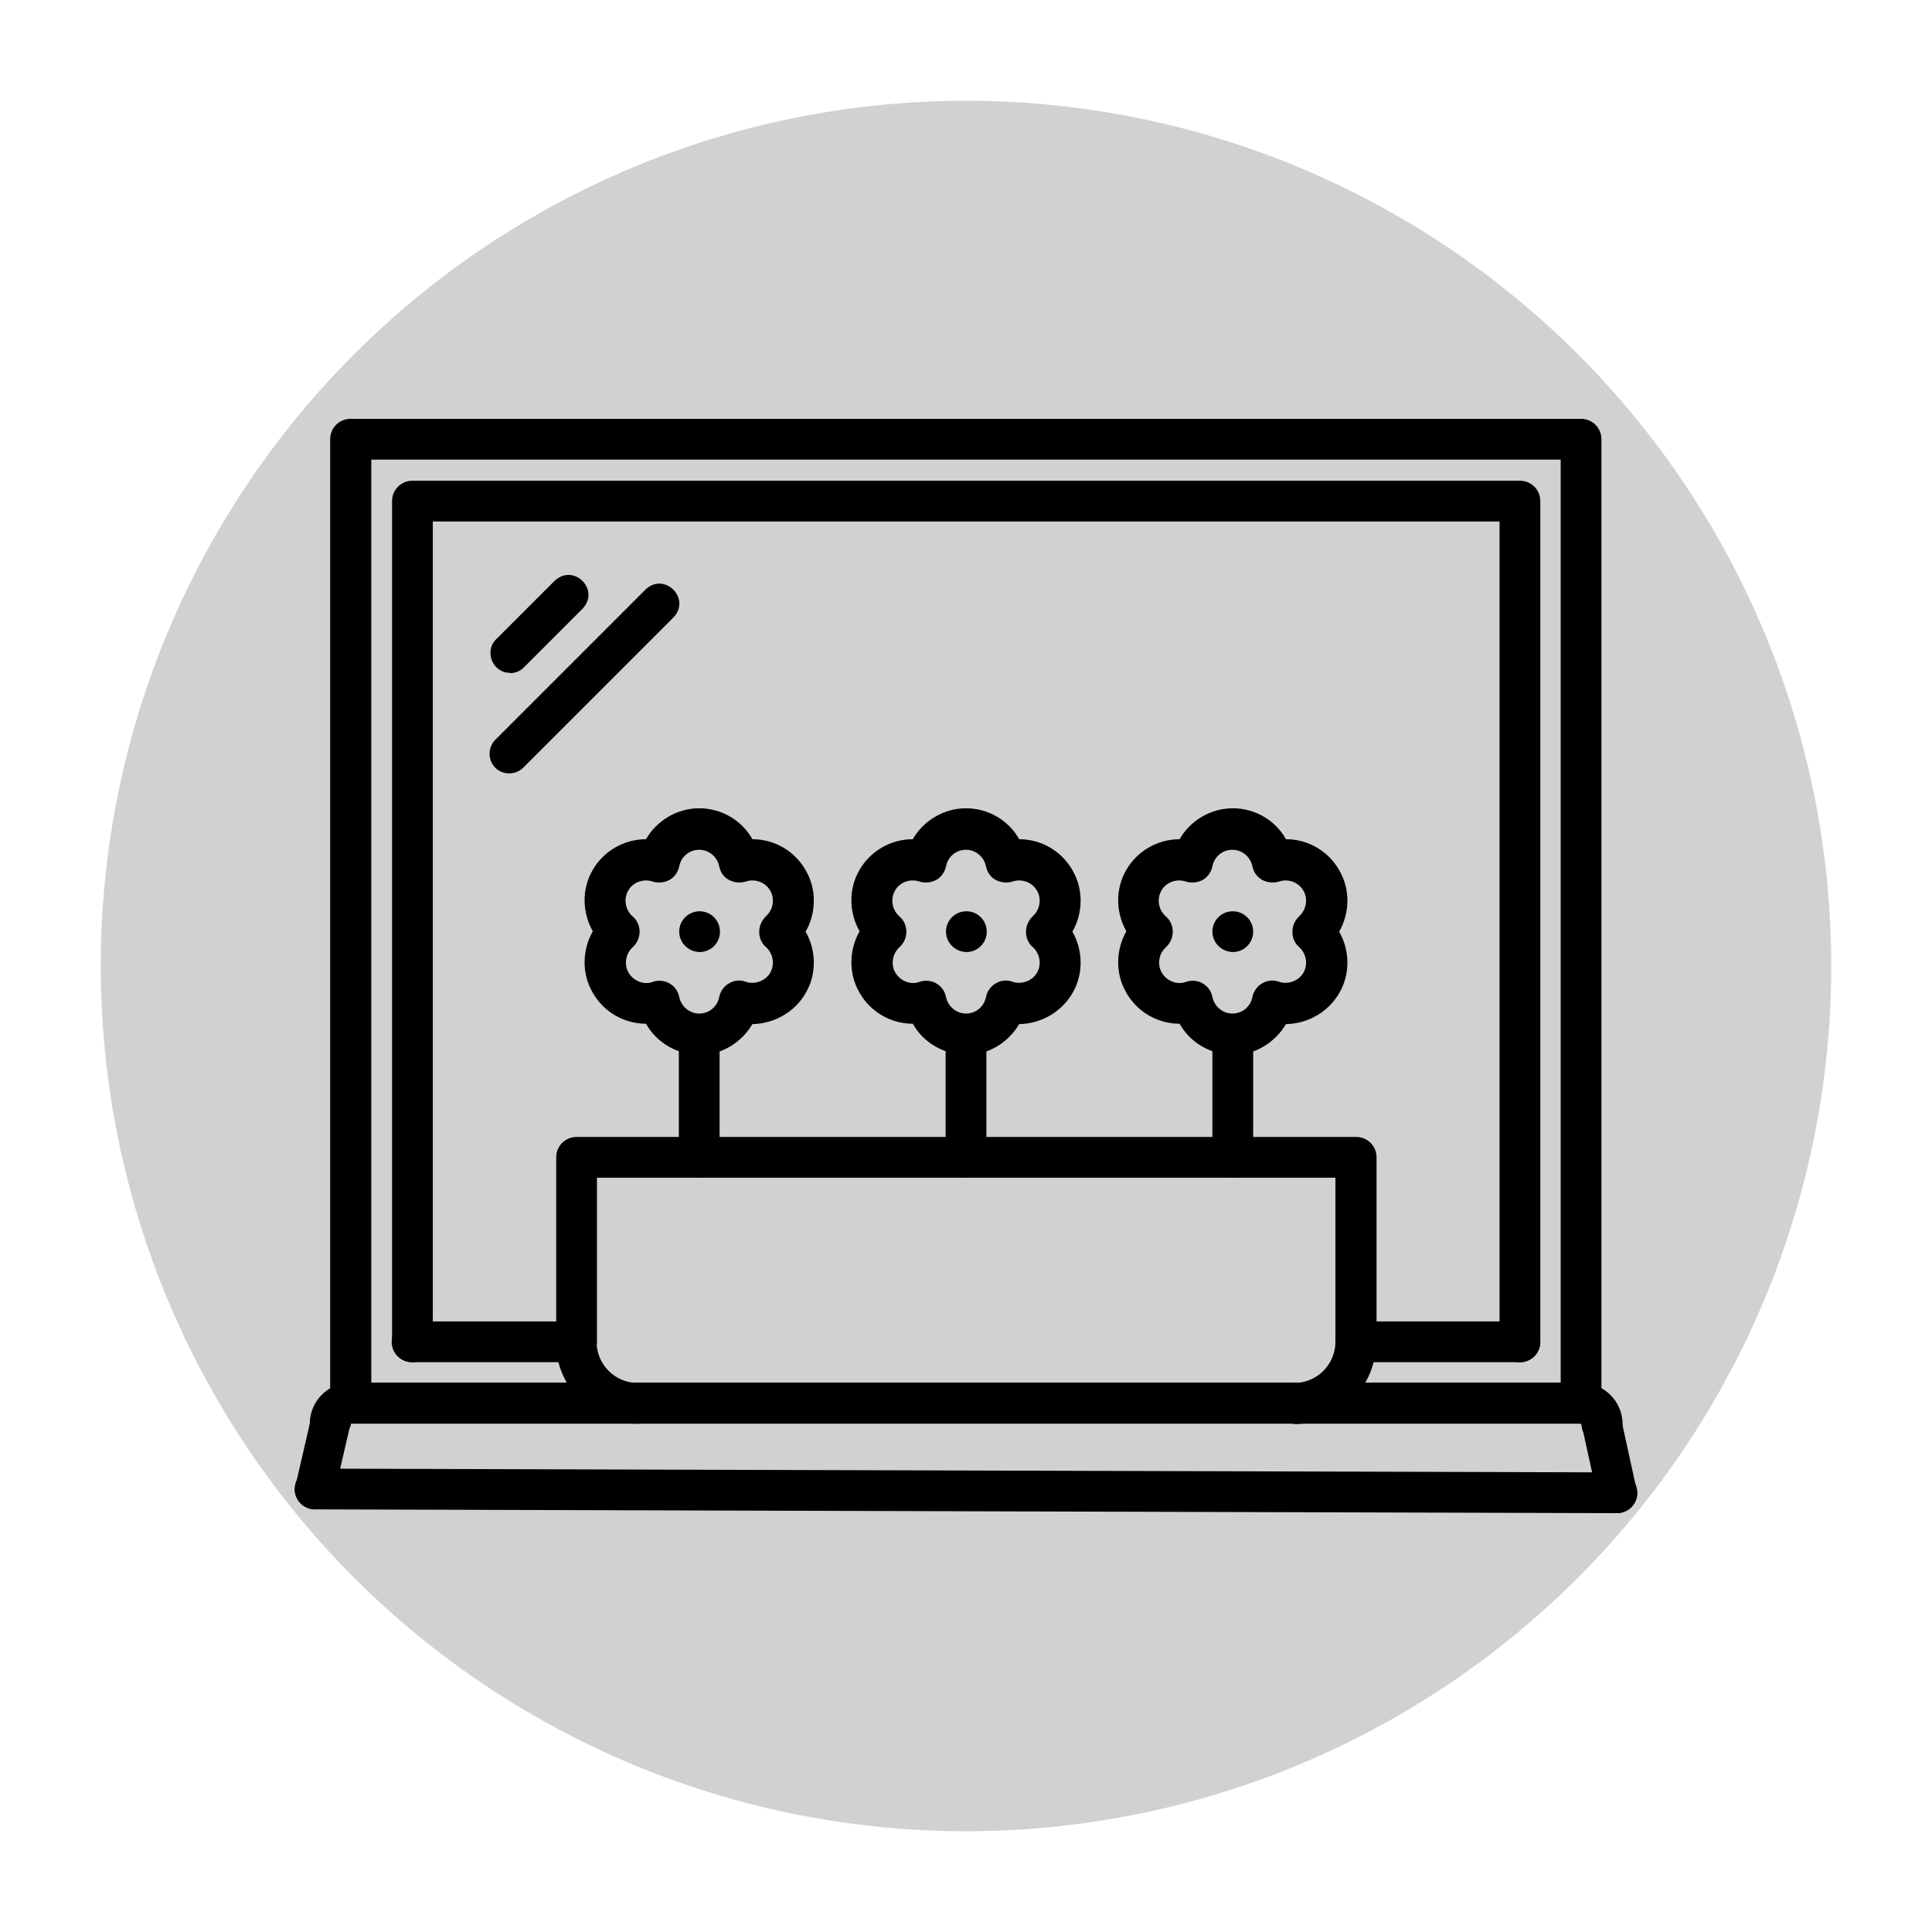 <svg xmlns="http://www.w3.org/2000/svg" viewBox="0 0 512 512"><defs><style>.cls-1{fill:#d1d1d1;}</style></defs><g id="Warstwa_2"><circle class="cls-1" cx="256" cy="256" r="229.3"></circle></g><g id="Layer_1"><path d="M419.1,377.3H92.9c-3,0-5.4-2.4-5.4-5.4V116.4c0-3,2.4-5.4,5.4-5.4h326.1c3,0,5.4,2.4,5.4,5.4v255.5c0,3-2.4,5.4-5.4,5.4ZM98.4,366.4h315.2V121.8H98.4v244.6Z"></path><path d="M83.5,383.7c-3,0-1.4-3.4-1.4-6.4,0-6,4.9-10.9,10.9-10.9s5.4,2.4,5.4,5.4-2.4,5.4-5.4,5.4c0,3-6.4,6.4-9.4,6.4Z"></path><path d="M424.5,382.7c-3,0-5.4-2.4-5.4-5.4h0c-3,0-5.4-2.4-5.4-5.4s2.4-5.4,5.4-5.4c6,0,10.9,4.9,10.9,10.9s-2.4,5.4-5.4,5.4Z"></path><path d="M83.5,400c-3,0-5.4-2.4-5.4-5.4l4-17.3c0-3,2.4-5.4,5.4-5.4s5.4,2.4,5.4,5.4l-4,17.3c0,3-2.4,5.4-5.4,5.4Z"></path><path d="M428.5,401c-3,0-5.4-2.4-5.4-5.4l-4-18.3c0-3,2.4-5.4,5.4-5.4s5.4,2.4,5.4,5.4l4,18.3c0,3-2.4,5.4-5.4,5.4Z"></path><path d="M428.5,401l-345-1c-3,0-5.4-2.4-5.4-5.4s2.4-5.4,5.4-5.4l345,1c3,0,5.4,2.4,5.4,5.4s-2.4,5.4-5.4,5.4Z"></path><path d="M402.8,361c-3,0-5.4-2.4-5.4-5.4v-217.4H114.7v217.4c0,3-2.4,5.4-5.4,5.4s-5.4-2.4-5.4-5.4v-222.8c0-3,2.4-5.4,5.4-5.4h293.5c3,0,5.4,2.4,5.4,5.4v222.8c0,3-2.4,5.4-5.4,5.4Z"></path><path d="M359.3,361c-3,0-5.4-2.4-5.4-5.4v-43.5h-195.7v43.5c0,3-2.4,5.4-5.4,5.4s-5.4-2.4-5.4-5.4v-48.9c0-3,2.4-5.4,5.4-5.4h206.6c3,0,5.4,2.4,5.4,5.4v48.9c0,3-2.4,5.4-5.4,5.4Z"></path><path d="M343,377.3c-3,0-5.4-2.4-5.4-5.4s2.4-5.4,5.4-5.4c6,0,10.9-4.9,10.9-10.9s2.4-5.4,5.4-5.4,5.4,2.4,5.4,5.4c0,12-9.8,21.8-21.8,21.8Z"></path><path d="M169,377.3c-12,0-21.7-9.8-21.7-21.7s2.4-5.4,5.4-5.4,5.4,2.4,5.4,5.4c0,6,4.9,10.9,10.9,10.9s5.4,2.4,5.4,5.4-2.4,5.4-5.4,5.4Z"></path><path d="M152.7,361h-43.5c-3,0-5.4-2.4-5.4-5.4s2.4-5.4,5.4-5.4h43.5c3,0,5.4,2.4,5.4,5.4s-2.4,5.4-5.4,5.4Z"></path><path d="M402.8,361h-43.5c-3,0-5.4-2.4-5.4-5.4s2.4-5.4,5.4-5.4h43.5c3,0,5.4,2.4,5.4,5.4s-2.4,5.4-5.4,5.4Z"></path><path d="M185.3,279.5c-5.9,0-11.3-3.2-14.1-8.2h0c-5.8,0-11.2-3.1-14.1-8.2-3-5.1-2.8-11.4,0-16.3-2.8-4.9-3-11.2,0-16.3,2.9-5,8.3-8.1,14.1-8.1h0c2.8-4.9,8.2-8.2,14.1-8.2s11.3,3.2,14.1,8.2c5.8,0,11.2,3.1,14.1,8.2,3,5.1,2.8,11.4,0,16.3,2.8,4.9,3,11.2,0,16.3-2.9,5-8.3,8.1-14.1,8.2-2.9,4.9-8.2,8.2-14.1,8.2ZM174.7,259.9c.9,0,1.9.2,2.7.7,1.4.8,2.3,2.1,2.6,3.6.5,2.5,2.7,4.4,5.3,4.4s4.8-1.8,5.3-4.4c.3-1.5,1.3-2.9,2.6-3.6,1.3-.8,3-1,4.5-.4,2.4.8,5.2-.3,6.4-2.4,1.3-2.2.8-5.1-1.1-6.8-1.2-1-1.8-2.5-1.8-4.1s.7-3,1.8-4.1c1.9-1.7,2.4-4.6,1.1-6.8-1.3-2.2-4-3.2-6.4-2.4-1.5.5-3.1.3-4.5-.4s-2.3-2.1-2.6-3.6c-.5-2.5-2.7-4.4-5.3-4.4s-4.8,1.8-5.3,4.4c-.3,1.5-1.3,2.9-2.6,3.6s-3,.9-4.5.4c-2.4-.8-5.2.2-6.4,2.4-1.3,2.2-.8,5.1,1.1,6.8,1.2,1,1.9,2.5,1.9,4.1s-.7,3.1-1.8,4.1c-1.9,1.7-2.4,4.6-1.1,6.8,1.3,2.2,4.1,3.3,6.4,2.4.6-.2,1.2-.3,1.7-.3Z"></path><path d="M185.5,252.3c-3,0-5.5-2.4-5.5-5.4s2.4-5.4,5.4-5.4h0c3,0,5.4,2.4,5.4,5.4s-2.4,5.4-5.4,5.4Z"></path><path d="M185.3,312.1c-3,0-5.4-2.4-5.4-5.4v-32.6c0-3,2.4-5.4,5.4-5.4s5.4,2.4,5.4,5.4v32.6c0,3-2.4,5.4-5.4,5.4Z"></path><path d="M256,279.5c-5.9,0-11.3-3.2-14.1-8.2h0c-5.8,0-11.2-3.1-14.1-8.2-3-5.1-2.8-11.4,0-16.3-2.8-4.9-3-11.2,0-16.3,2.9-5,8.3-8.1,14.1-8.1h0c2.8-4.9,8.2-8.2,14.1-8.2s11.3,3.2,14.1,8.2c5.8,0,11.2,3.1,14.1,8.2,3,5.1,2.8,11.4,0,16.3,2.8,4.9,3,11.2,0,16.3-2.9,5-8.3,8.1-14.1,8.2-2.9,4.9-8.2,8.2-14.1,8.2ZM245.4,259.9c.9,0,1.9.2,2.7.7,1.4.8,2.3,2.1,2.6,3.6.5,2.5,2.7,4.4,5.3,4.4s4.8-1.8,5.3-4.4c.3-1.5,1.3-2.9,2.6-3.6,1.3-.8,3-1,4.5-.4,2.4.8,5.2-.3,6.4-2.4,1.3-2.2.8-5.1-1.1-6.8-1.2-1-1.8-2.5-1.8-4.1s.7-3,1.8-4.1c1.9-1.7,2.4-4.6,1.1-6.8-1.3-2.2-4-3.2-6.4-2.4-1.5.5-3.1.3-4.5-.4s-2.3-2.1-2.6-3.6c-.5-2.5-2.7-4.4-5.3-4.4s-4.8,1.8-5.3,4.4c-.3,1.5-1.3,2.9-2.6,3.6s-3,.9-4.5.4c-2.4-.8-5.2.2-6.4,2.4-1.3,2.2-.8,5.1,1.1,6.8,1.2,1,1.9,2.5,1.9,4.1s-.7,3.1-1.8,4.1c-1.9,1.7-2.4,4.6-1.1,6.8,1.3,2.2,4.1,3.3,6.4,2.4.6-.2,1.2-.3,1.7-.3Z"></path><path d="M256.2,252.3c-3,0-5.5-2.4-5.5-5.4s2.4-5.4,5.4-5.4h0c3,0,5.4,2.4,5.4,5.4s-2.4,5.4-5.4,5.4Z"></path><path d="M256,312.1c-3,0-5.4-2.4-5.4-5.4v-32.6c0-3,2.4-5.4,5.4-5.4s5.4,2.4,5.4,5.4v32.6c0,3-2.4,5.4-5.4,5.4Z"></path><path d="M326.7,279.5c-5.9,0-11.3-3.2-14.1-8.2h0c-5.8,0-11.2-3.1-14.1-8.2-3-5.1-2.8-11.4,0-16.3-2.8-4.9-3-11.2,0-16.3,2.9-5,8.3-8.1,14.1-8.1h0c2.8-4.9,8.2-8.2,14.1-8.2s11.3,3.2,14.1,8.2c5.8,0,11.2,3.1,14.1,8.2,3,5.1,2.8,11.4,0,16.3,2.8,4.9,3,11.2,0,16.3-2.9,5-8.3,8.1-14.1,8.2-2.9,4.9-8.2,8.2-14.1,8.2ZM316,259.9c.9,0,1.9.2,2.7.7,1.4.8,2.3,2.1,2.6,3.6.5,2.5,2.7,4.4,5.3,4.4s4.8-1.8,5.3-4.4c.3-1.5,1.3-2.9,2.6-3.6,1.3-.8,3-1,4.5-.4,2.4.8,5.2-.3,6.4-2.4,1.3-2.2.8-5.1-1.1-6.8-1.2-1-1.8-2.5-1.8-4.1s.7-3,1.8-4.1c1.9-1.7,2.4-4.6,1.1-6.8-1.3-2.2-4-3.2-6.4-2.4-1.5.5-3.1.3-4.5-.4-1.4-.8-2.3-2.1-2.6-3.6-.5-2.5-2.7-4.4-5.3-4.4s-4.8,1.8-5.3,4.4c-.3,1.5-1.3,2.9-2.6,3.6s-3,.9-4.5.4c-2.4-.8-5.2.2-6.4,2.4-1.3,2.2-.8,5.1,1.1,6.8,1.2,1,1.9,2.5,1.9,4.1s-.7,3.1-1.8,4.1c-1.9,1.7-2.4,4.6-1.1,6.8,1.3,2.2,4.1,3.3,6.4,2.4.6-.2,1.2-.3,1.7-.3Z"></path><path d="M326.8,252.3c-3,0-5.5-2.4-5.5-5.4s2.4-5.4,5.4-5.4h0c3,0,5.4,2.4,5.4,5.4s-2.4,5.4-5.4,5.4Z"></path><path d="M326.7,312.1c-3,0-5.4-2.4-5.4-5.4v-32.6c0-3,2.4-5.4,5.4-5.4s5.4,2.4,5.4,5.4v32.6c0,3-2.4,5.4-5.4,5.4Z"></path><path d="M135.1,178.4c1.4,0,2.7-.5,3.7-1.5l15.6-15.6c4.7-5-2.3-12.1-7.4-7.4l-15.5,15.5c-3.3,3.2-.9,9,3.7,8.9h0Z"></path><path d="M171.1,156.2l-39.7,39.7c-2.1,2-2.2,5.3-.3,7.4s5.3,2.2,7.4.3c0,0,.2-.2.3-.3l39.7-39.7c4.7-5-2.4-12.1-7.4-7.4Z"></path></g></svg>